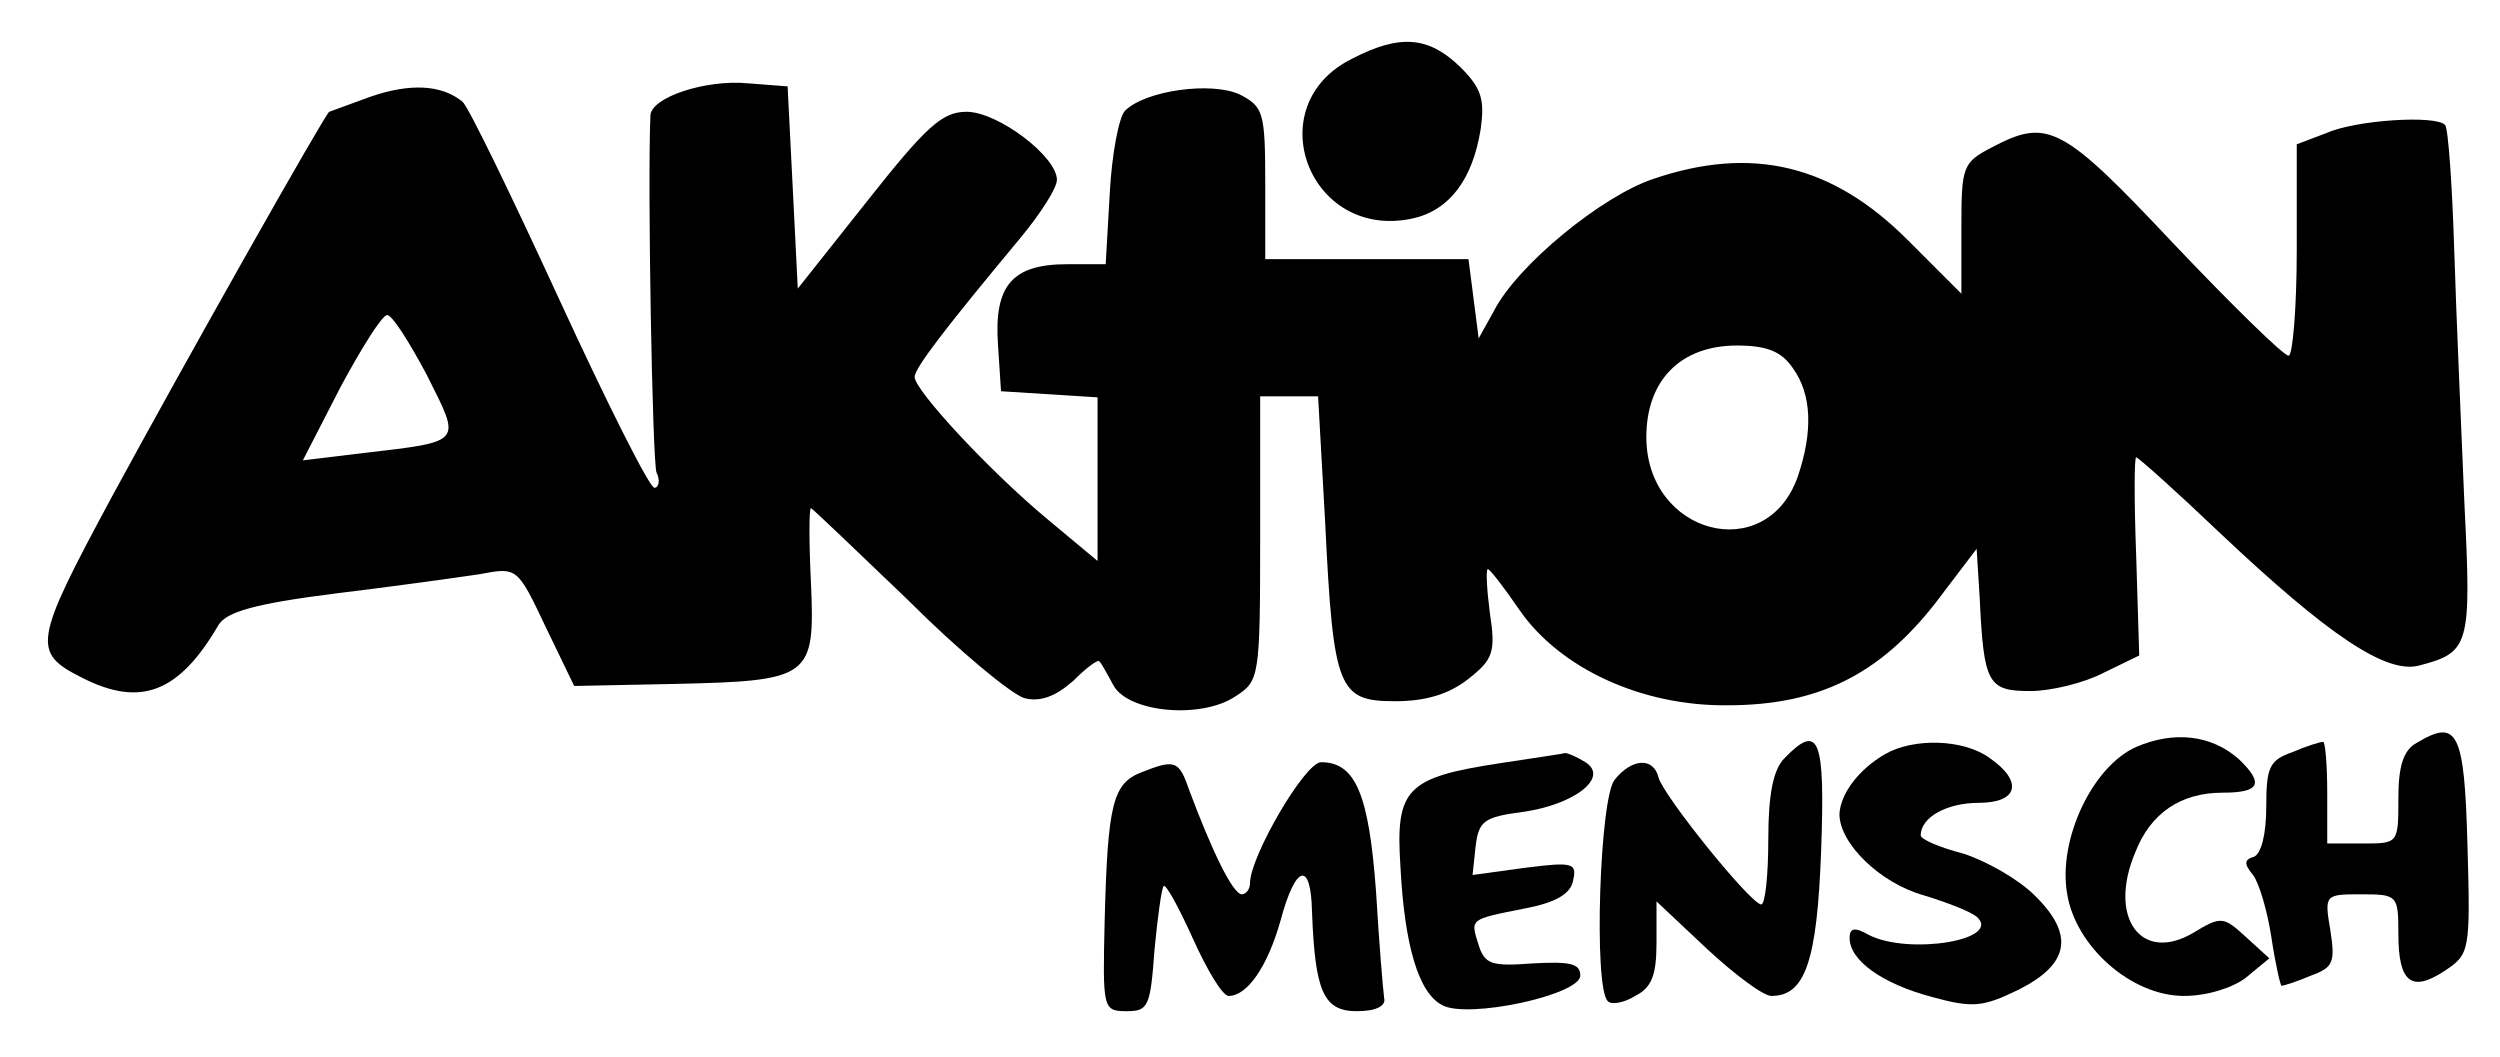 <?xml version="1.0" standalone="no"?>
<!DOCTYPE svg PUBLIC "-//W3C//DTD SVG 20010904//EN"
 "http://www.w3.org/TR/2001/REC-SVG-20010904/DTD/svg10.dtd">
<svg version="1.0" xmlns="http://www.w3.org/2000/svg"
 width="246pt" height="104pt" viewBox="0 0 246 104"
 preserveAspectRatio="xMidYMid meet">

<g transform="translate(0,104) scale(0.1,-0.1)"
fill="#000000" stroke="none">
<path d="M1330 982 c-92 -46 -42 -179 60 -157 36 8 59 38 67 88 4 29 1 40 -20
61 -31 30 -59 33 -107 8z"/>
<path d="M365 945 c-22 -8 -41 -15 -41 -15 -3 0 -143 -248 -214 -379 -77 -143
-79 -153 -29 -178 57 -29 95 -15 134 52 8 13 36 21 115 31 58 7 122 16 142 19
37 7 37 7 65 -52 l28 -58 98 2 c135 3 139 6 135 99 -2 41 -2 74 0 74 1 0 44
-41 95 -90 50 -50 102 -93 115 -97 16 -4 31 2 48 17 13 13 25 22 26 19 2 -2 8
-13 14 -24 15 -26 86 -33 120 -10 23 15 24 18 24 155 l0 140 28 0 29 0 7 -125
c8 -164 13 -175 69 -175 30 0 53 7 72 22 24 19 27 26 21 65 -3 23 -4 43 -2 43
2 0 16 -18 31 -40 40 -58 121 -95 205 -94 89 0 149 30 204 100 l41 54 3 -48
c4 -85 8 -92 50 -92 20 0 53 8 72 18 l35 17 -3 98 c-2 53 -2 97 0 97 2 0 40
-34 83 -75 107 -101 163 -138 195 -130 50 13 52 19 45 159 -3 72 -8 184 -10
249 -2 65 -6 121 -9 124 -9 10 -88 5 -117 -8 l-29 -11 0 -104 c0 -57 -4 -104
-8 -104 -5 0 -55 49 -113 110 -110 117 -124 124 -179 95 -29 -15 -30 -19 -30
-80 l0 -64 -53 53 c-74 74 -153 93 -250 60 -51 -17 -134 -85 -157 -130 l-15
-27 -5 39 -5 39 -100 0 -100 0 0 75 c0 70 -2 75 -25 87 -28 13 -93 4 -113 -16
-6 -6 -13 -43 -15 -81 l-4 -70 -38 0 c-54 0 -72 -21 -68 -79 l3 -46 48 -3 47
-3 0 -80 0 -81 -48 40 c-58 48 -132 128 -132 141 0 9 31 49 105 138 19 23 35
48 35 56 0 23 -58 67 -89 67 -24 0 -40 -15 -97 -87 l-69 -87 -5 100 -5 99 -39
3 c-42 4 -96 -14 -96 -32 -3 -69 2 -340 6 -351 4 -8 2 -15 -2 -15 -5 0 -47 84
-94 186 -47 102 -89 189 -95 194 -21 17 -52 18 -90 5z m55 -274 c34 -68 37
-65 -64 -77 l-58 -7 37 72 c21 39 41 71 46 71 5 0 22 -27 39 -59z m1344 7 c19
-26 20 -63 5 -107 -31 -88 -149 -57 -149 39 0 56 34 90 89 90 30 0 44 -6 55
-22z"/>
<path d="M2102 305 c-43 -19 -77 -91 -68 -144 8 -52 63 -101 115 -101 23 0 48
8 61 18 l23 19 -23 21 c-22 20 -24 21 -52 4 -51 -30 -84 15 -57 79 15 39 45
59 86 59 37 0 41 9 16 33 -27 24 -64 28 -101 12z"/>
<path d="M2378 309 c-13 -7 -18 -23 -18 -54 0 -45 0 -45 -35 -45 l-35 0 0 50
c0 28 -2 50 -4 50 -3 0 -16 -4 -30 -10 -23 -8 -26 -15 -26 -54 0 -27 -5 -46
-12 -49 -10 -3 -10 -7 -1 -18 6 -8 14 -35 18 -61 4 -27 9 -48 10 -48 2 0 15 4
29 10 22 8 24 13 19 45 -6 35 -5 35 31 35 35 0 36 -1 36 -39 0 -48 13 -58 46
-36 24 16 25 19 22 123 -3 113 -10 125 -50 101z"/>
<path d="M1756 294 c-11 -11 -16 -35 -16 -80 0 -35 -3 -64 -7 -64 -11 1 -97
108 -101 125 -5 20 -26 19 -43 -2 -15 -17 -21 -205 -7 -218 3 -4 16 -2 27 5
16 8 21 20 21 52 l0 41 50 -47 c27 -25 55 -46 63 -46 33 0 45 33 49 143 4 111
-2 126 -36 91z"/>
<path d="M1855 298 c-26 -15 -44 -39 -45 -59 0 -29 40 -68 83 -80 23 -7 46
-16 52 -21 26 -23 -67 -38 -106 -18 -14 8 -19 7 -19 -3 0 -22 32 -45 81 -58
40 -11 50 -10 85 7 50 25 56 54 16 93 -16 16 -48 34 -70 41 -23 6 -42 14 -42
18 0 18 26 32 57 32 39 0 44 21 11 44 -26 19 -75 20 -103 4z"/>
<path d="M1476 289 c-92 -14 -103 -25 -98 -101 4 -79 18 -125 41 -137 25 -14
136 10 136 29 0 12 -10 14 -47 12 -40 -3 -47 -1 -53 18 -8 26 -10 25 45 36 32
6 46 15 48 28 4 17 -1 18 -48 12 l-51 -7 3 28 c3 25 8 29 46 34 51 7 86 34 62
49 -8 5 -17 9 -20 9 -3 -1 -32 -5 -64 -10z"/>
<path d="M1123 280 c-28 -11 -33 -31 -36 -145 -2 -88 -2 -90 22 -90 21 0 23 5
27 60 3 32 7 61 9 63 2 3 15 -21 29 -52 14 -31 29 -56 35 -56 18 0 38 28 51
74 15 56 30 59 31 9 3 -78 11 -98 44 -98 19 0 29 5 27 13 -1 7 -5 54 -8 105
-7 95 -20 127 -54 127 -16 0 -70 -93 -70 -119 0 -6 -4 -11 -8 -11 -9 0 -30 44
-52 103 -10 29 -14 30 -47 17z"/>
</g>
</svg>
